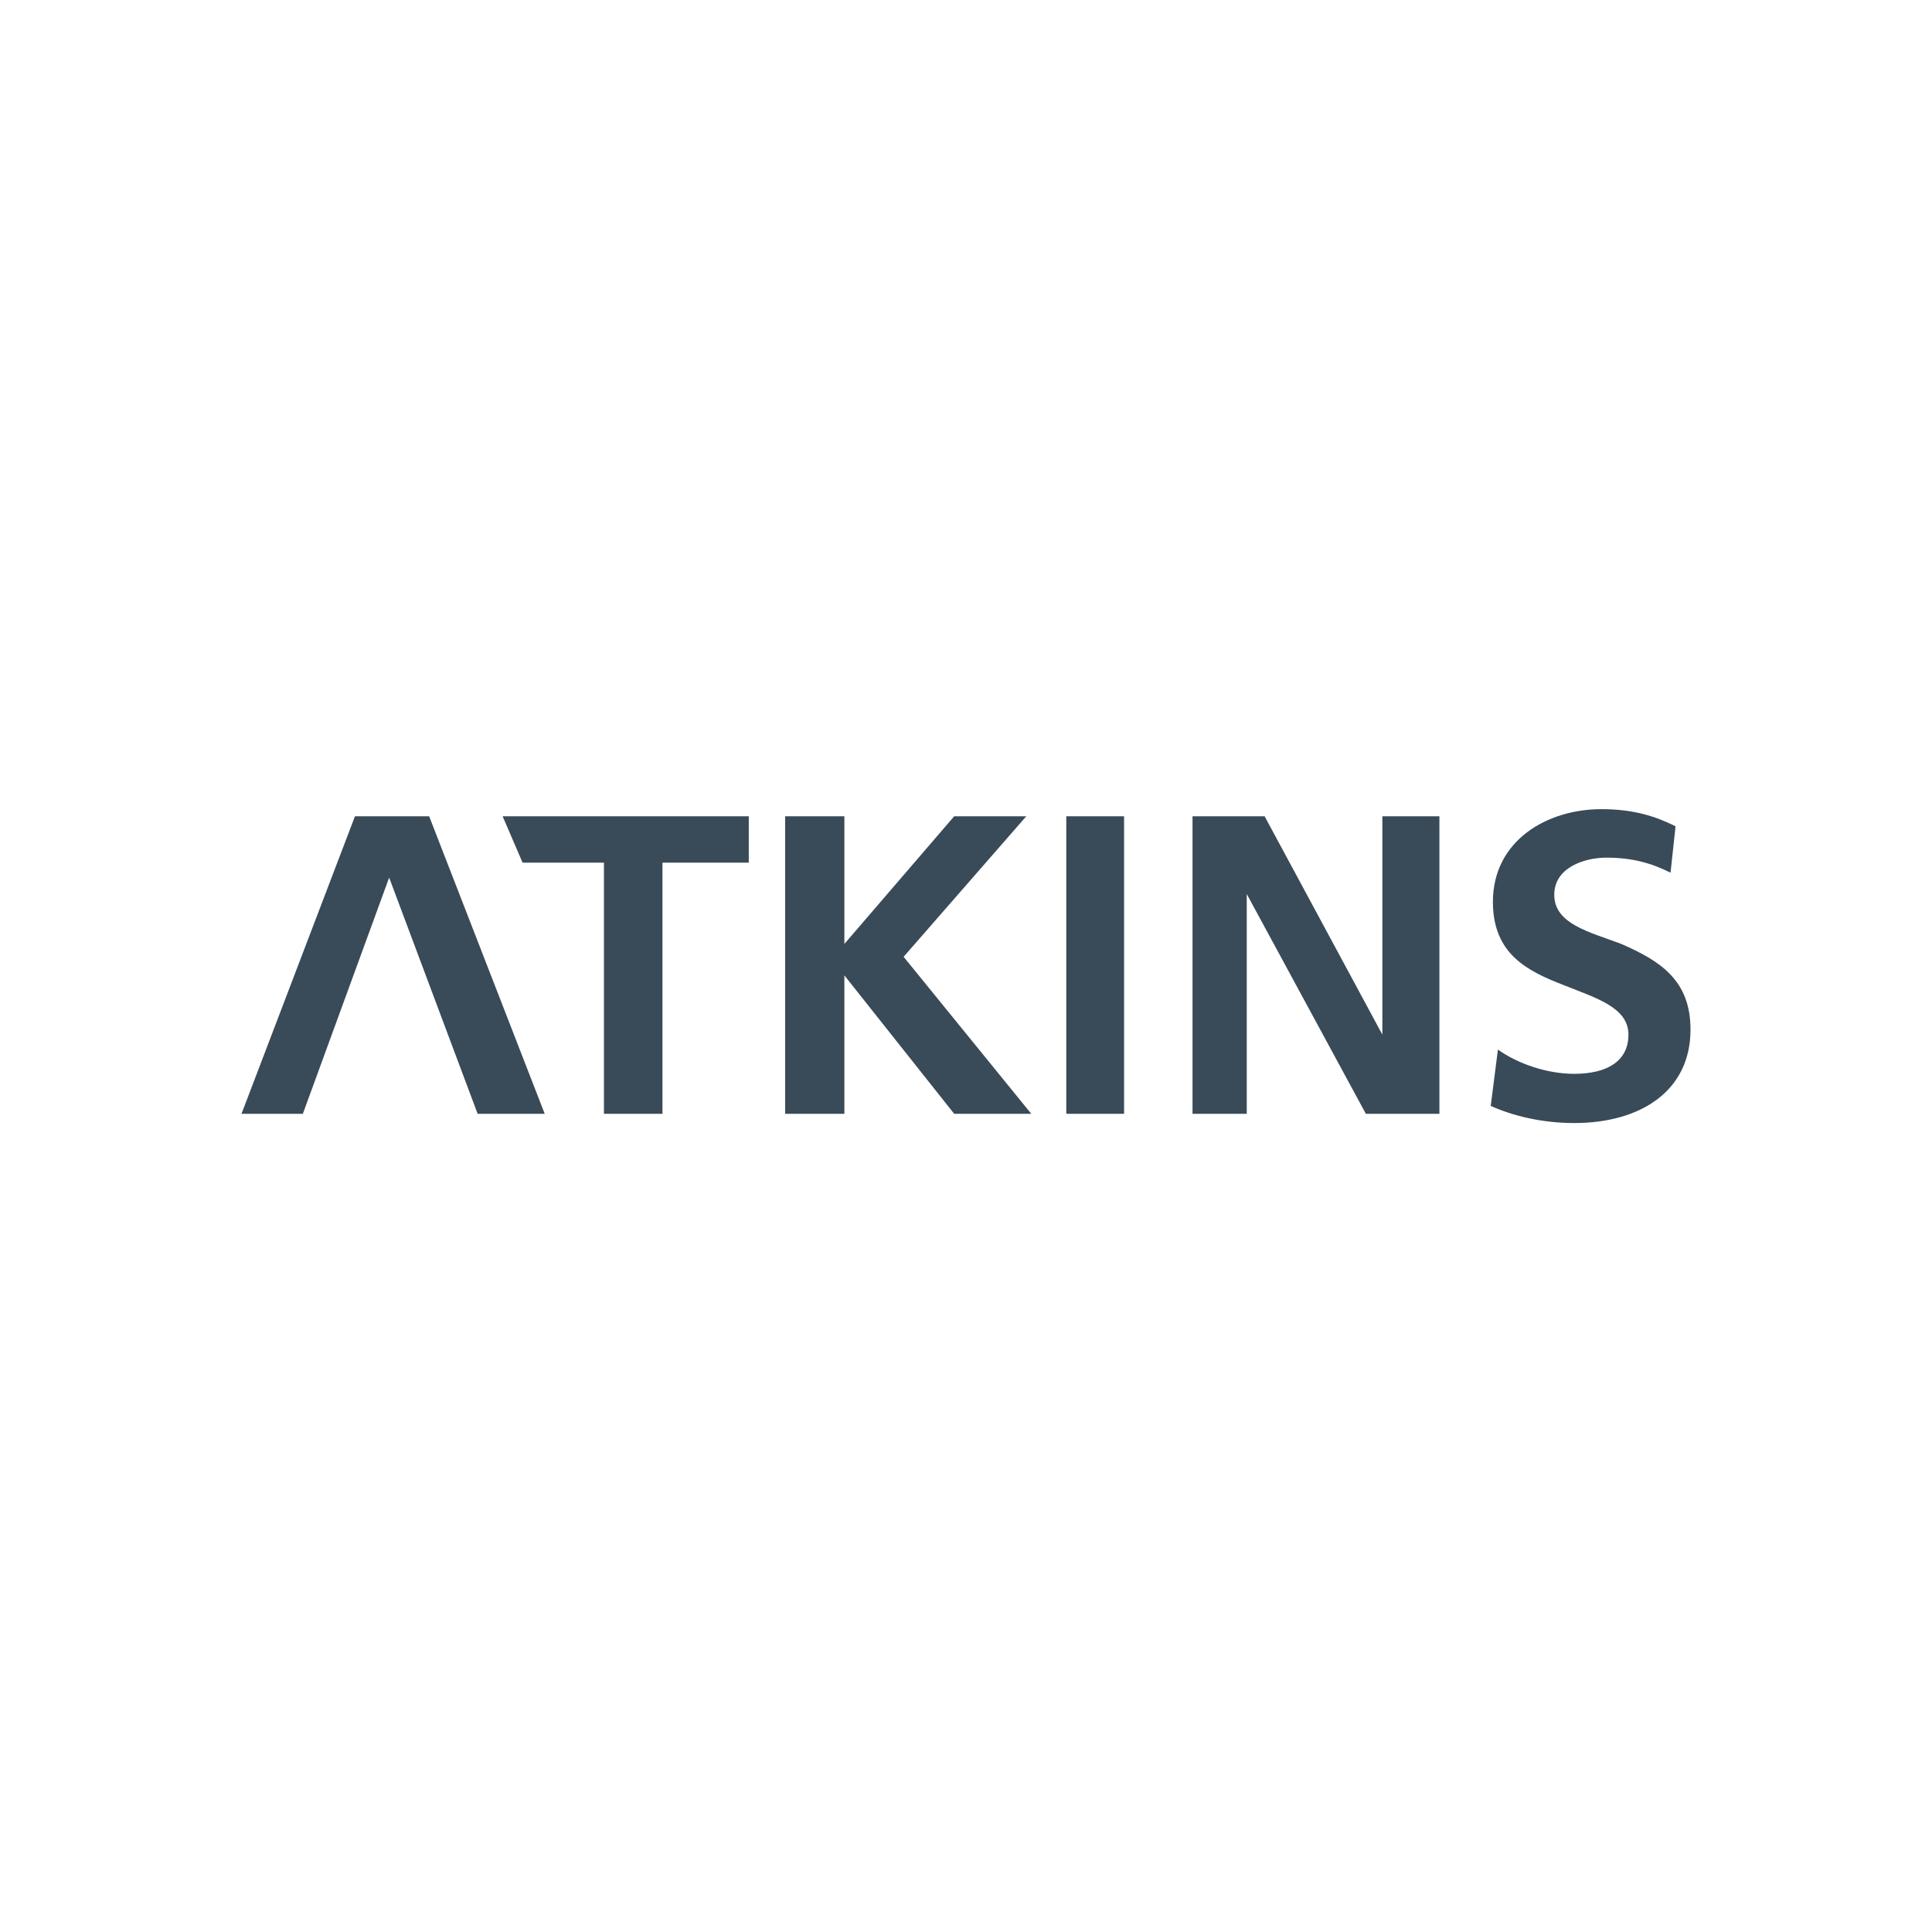 <?xml version="1.0" encoding="UTF-8"?> <svg xmlns="http://www.w3.org/2000/svg" width="800" height="800" viewBox="0 0 800 800" fill="none"><g clip-path="url(#clip0_126_1261)"><path d="M663.09 335.054C640.638 335.054 618.182 348.029 618.182 373.436C618.182 395.002 632.369 402.095 647.732 408.004C661.025 413.322 674.301 417.19 674.301 428.416C674.301 439.643 665.142 444.646 651.847 444.646C640.621 444.646 628.53 440.517 620.258 434.607L617.279 457.931C626.438 462.068 638.553 465.026 651.847 465.026C679.322 465.026 700.001 451.748 700.001 426.342C700.001 405.958 687.606 397.961 671.357 390.871C658.062 385.848 643.582 382.604 643.582 370.491C643.582 359.265 656.008 355.131 665.165 355.131C675.505 355.131 683.464 357.219 691.736 361.356L693.81 342.148C685.537 338.012 676.385 335.054 663.09 335.054ZM146.983 337.999L100 461.211H125.399L161.139 363.397L197.782 461.212H225.556L177.702 337.997H146.984L146.983 337.999ZM208.121 337.999L216.387 357.206H250.084V461.211H274.311V357.206H310.051V337.999H208.12H208.121ZM325.108 337.999V461.211H349.637V403.888L395.114 461.211H427.038L374.167 396.191L424.964 337.999H395.114L349.637 390.87V337.999H325.108ZM441.529 337.999V461.211H465.455V337.999H441.529ZM493.798 337.999V461.211H516.252V370.19L565.577 461.211H596.029V337.999H572.403V428.416L523.647 337.999H493.798Z" fill="#394A58"></path></g><defs><clipPath id="clip0_126_1261"><rect width="600" height="130.08" fill="white" transform="translate(100 335)"></rect></clipPath></defs></svg> 